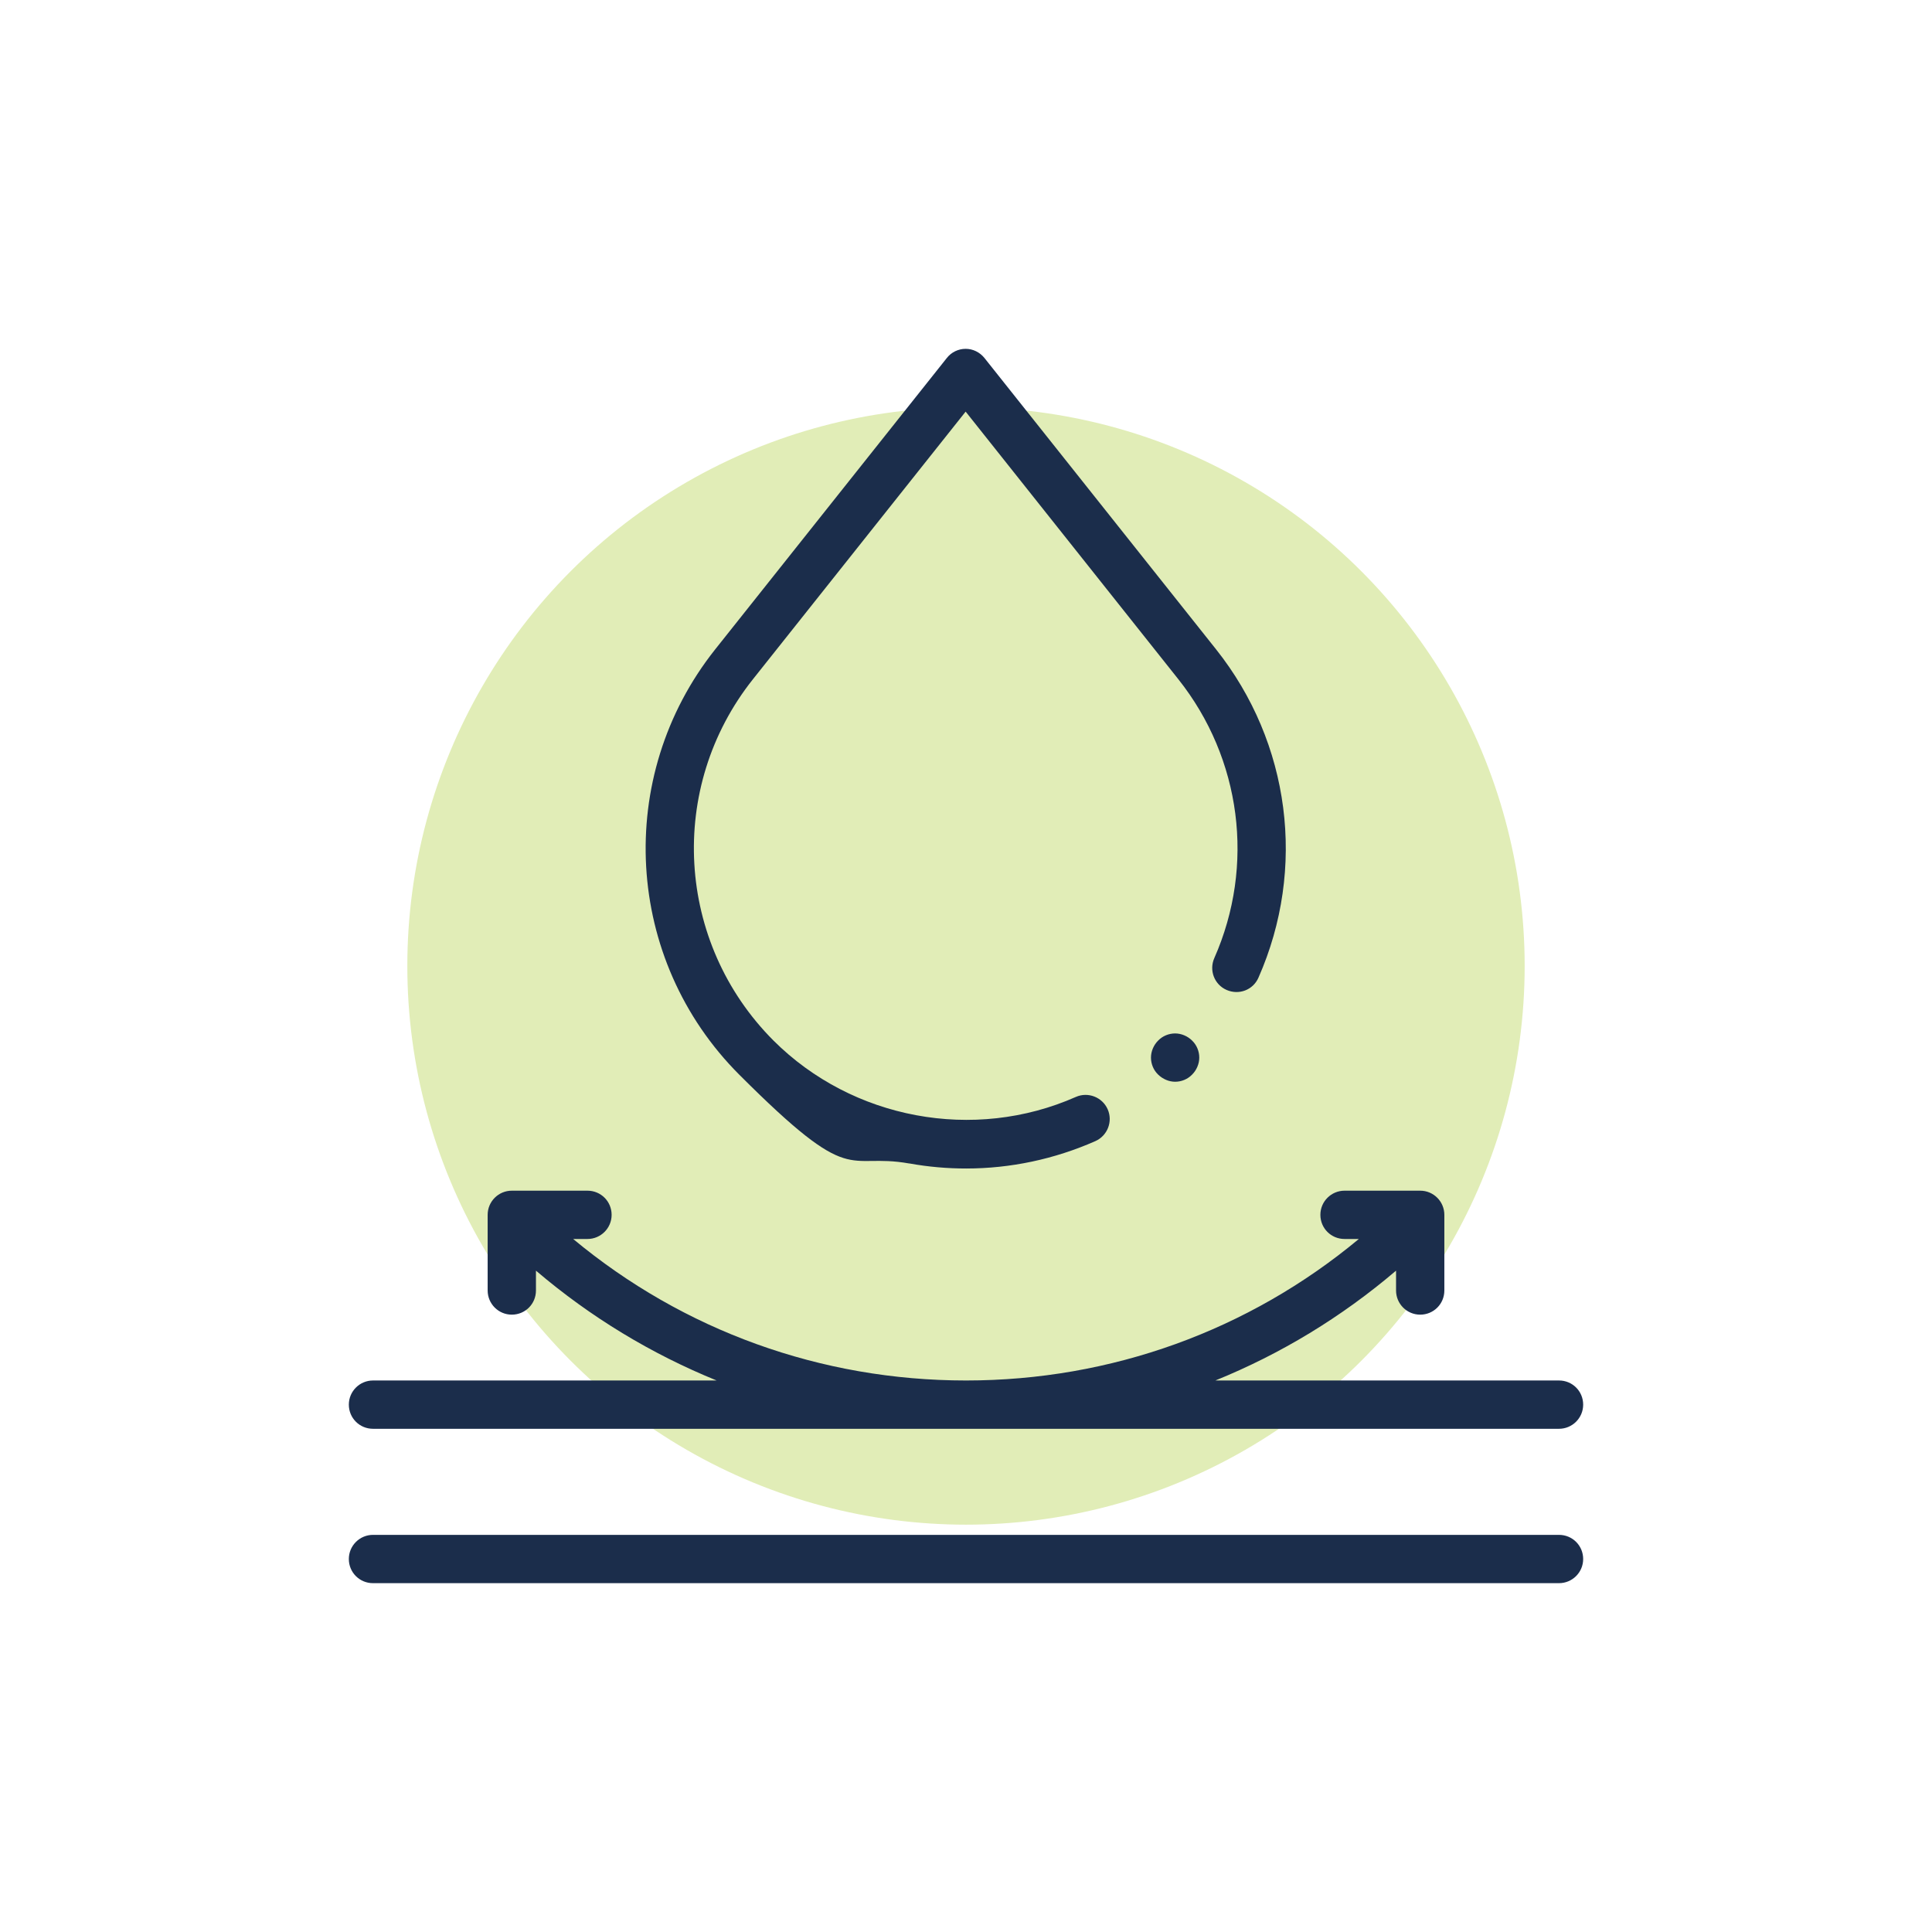 <svg viewBox="0 0 1080 1080" version="1.1" xmlns="http://www.w3.org/2000/svg" id="Ebene_1">
  
  <defs>
    <style>
      .st0 {
        fill: #1b2d4b;
      }

      .st1 {
        fill: #e1edb7;
      }
    </style>
  </defs>
  <circle r="312.3" cy="540" cx="540" class="st1"></circle>
  <g id="Ebene_11">
    <path d="M871.5,858H208.5c-7.4,0-13.5,6-13.5,13.5s6,13.5,13.5,13.5h663c7.4,0,13.5-6,13.5-13.5s-6-13.5-13.5-13.5h0Z" class="st0"></path>
    <path d="M208.5,798.7h663c7.4,0,13.5-6,13.5-13.5s-6-13.5-13.5-13.5h-192.1c36.5-14.8,70.5-35.4,101-61.4v11.1c0,7.4,6,13.5,13.5,13.5s13.5-6,13.5-13.5v-42.3c0-7.4-6-13.5-13.5-13.5h-42.3c-7.4,0-13.5,6-13.5,13.5s6,13.5,13.5,13.5h8c-61.6,51.2-138.5,79.1-219.6,79.1s-158-27.9-219.6-79.1h8c7.4,0,13.5-6,13.5-13.5s-6-13.5-13.5-13.5h-42.3c-7.4,0-13.5,6-13.5,13.5v42.3c0,7.4,6,13.5,13.5,13.5s13.5-6,13.5-13.5v-11.1c30.5,26,64.6,46.6,101,61.4h-192.1c-7.4,0-13.5,6-13.5,13.5s6,13.5,13.5,13.5h0Z" class="st0"></path>
    <path d="M508.5,650.4c10.5,1.9,21.1,2.8,31.6,2.8,24.8,0,49.3-5.2,72.2-15.3,6.8-3,9.9-11,6.9-17.8s-11-9.9-17.8-6.9c-57,25.2-124.9,12.5-169-31.5-54.6-54.7-59.6-141.5-11.5-202l118.9-149.6,118.9,149.6c35.2,44.3,43,104.1,20.1,155.9-3,6.8,0,14.8,6.9,17.8s14.8,0,17.8-6.9c26.9-61,17.8-131.3-23.7-183.5l-129.5-162.9c-2.6-3.2-6.4-5.1-10.5-5.1s-8,1.9-10.5,5.1l-129.5,162.9c-56.6,71.2-50.8,173.5,13.5,237.8s58.9,43.2,95,49.6h.2,0Z" class="st0"></path>
    <path d="M647.4,581.7c-2.5,2.5-4,6-4,9.5s1.4,7,4,9.5,6,4,9.5,4,7-1.4,9.5-4c2.5-2.5,4-6,4-9.5s-1.4-7-4-9.5c-2.5-2.5-6-4-9.5-4s-7,1.4-9.5,4Z" class="st0"></path>
  </g>
</svg>
